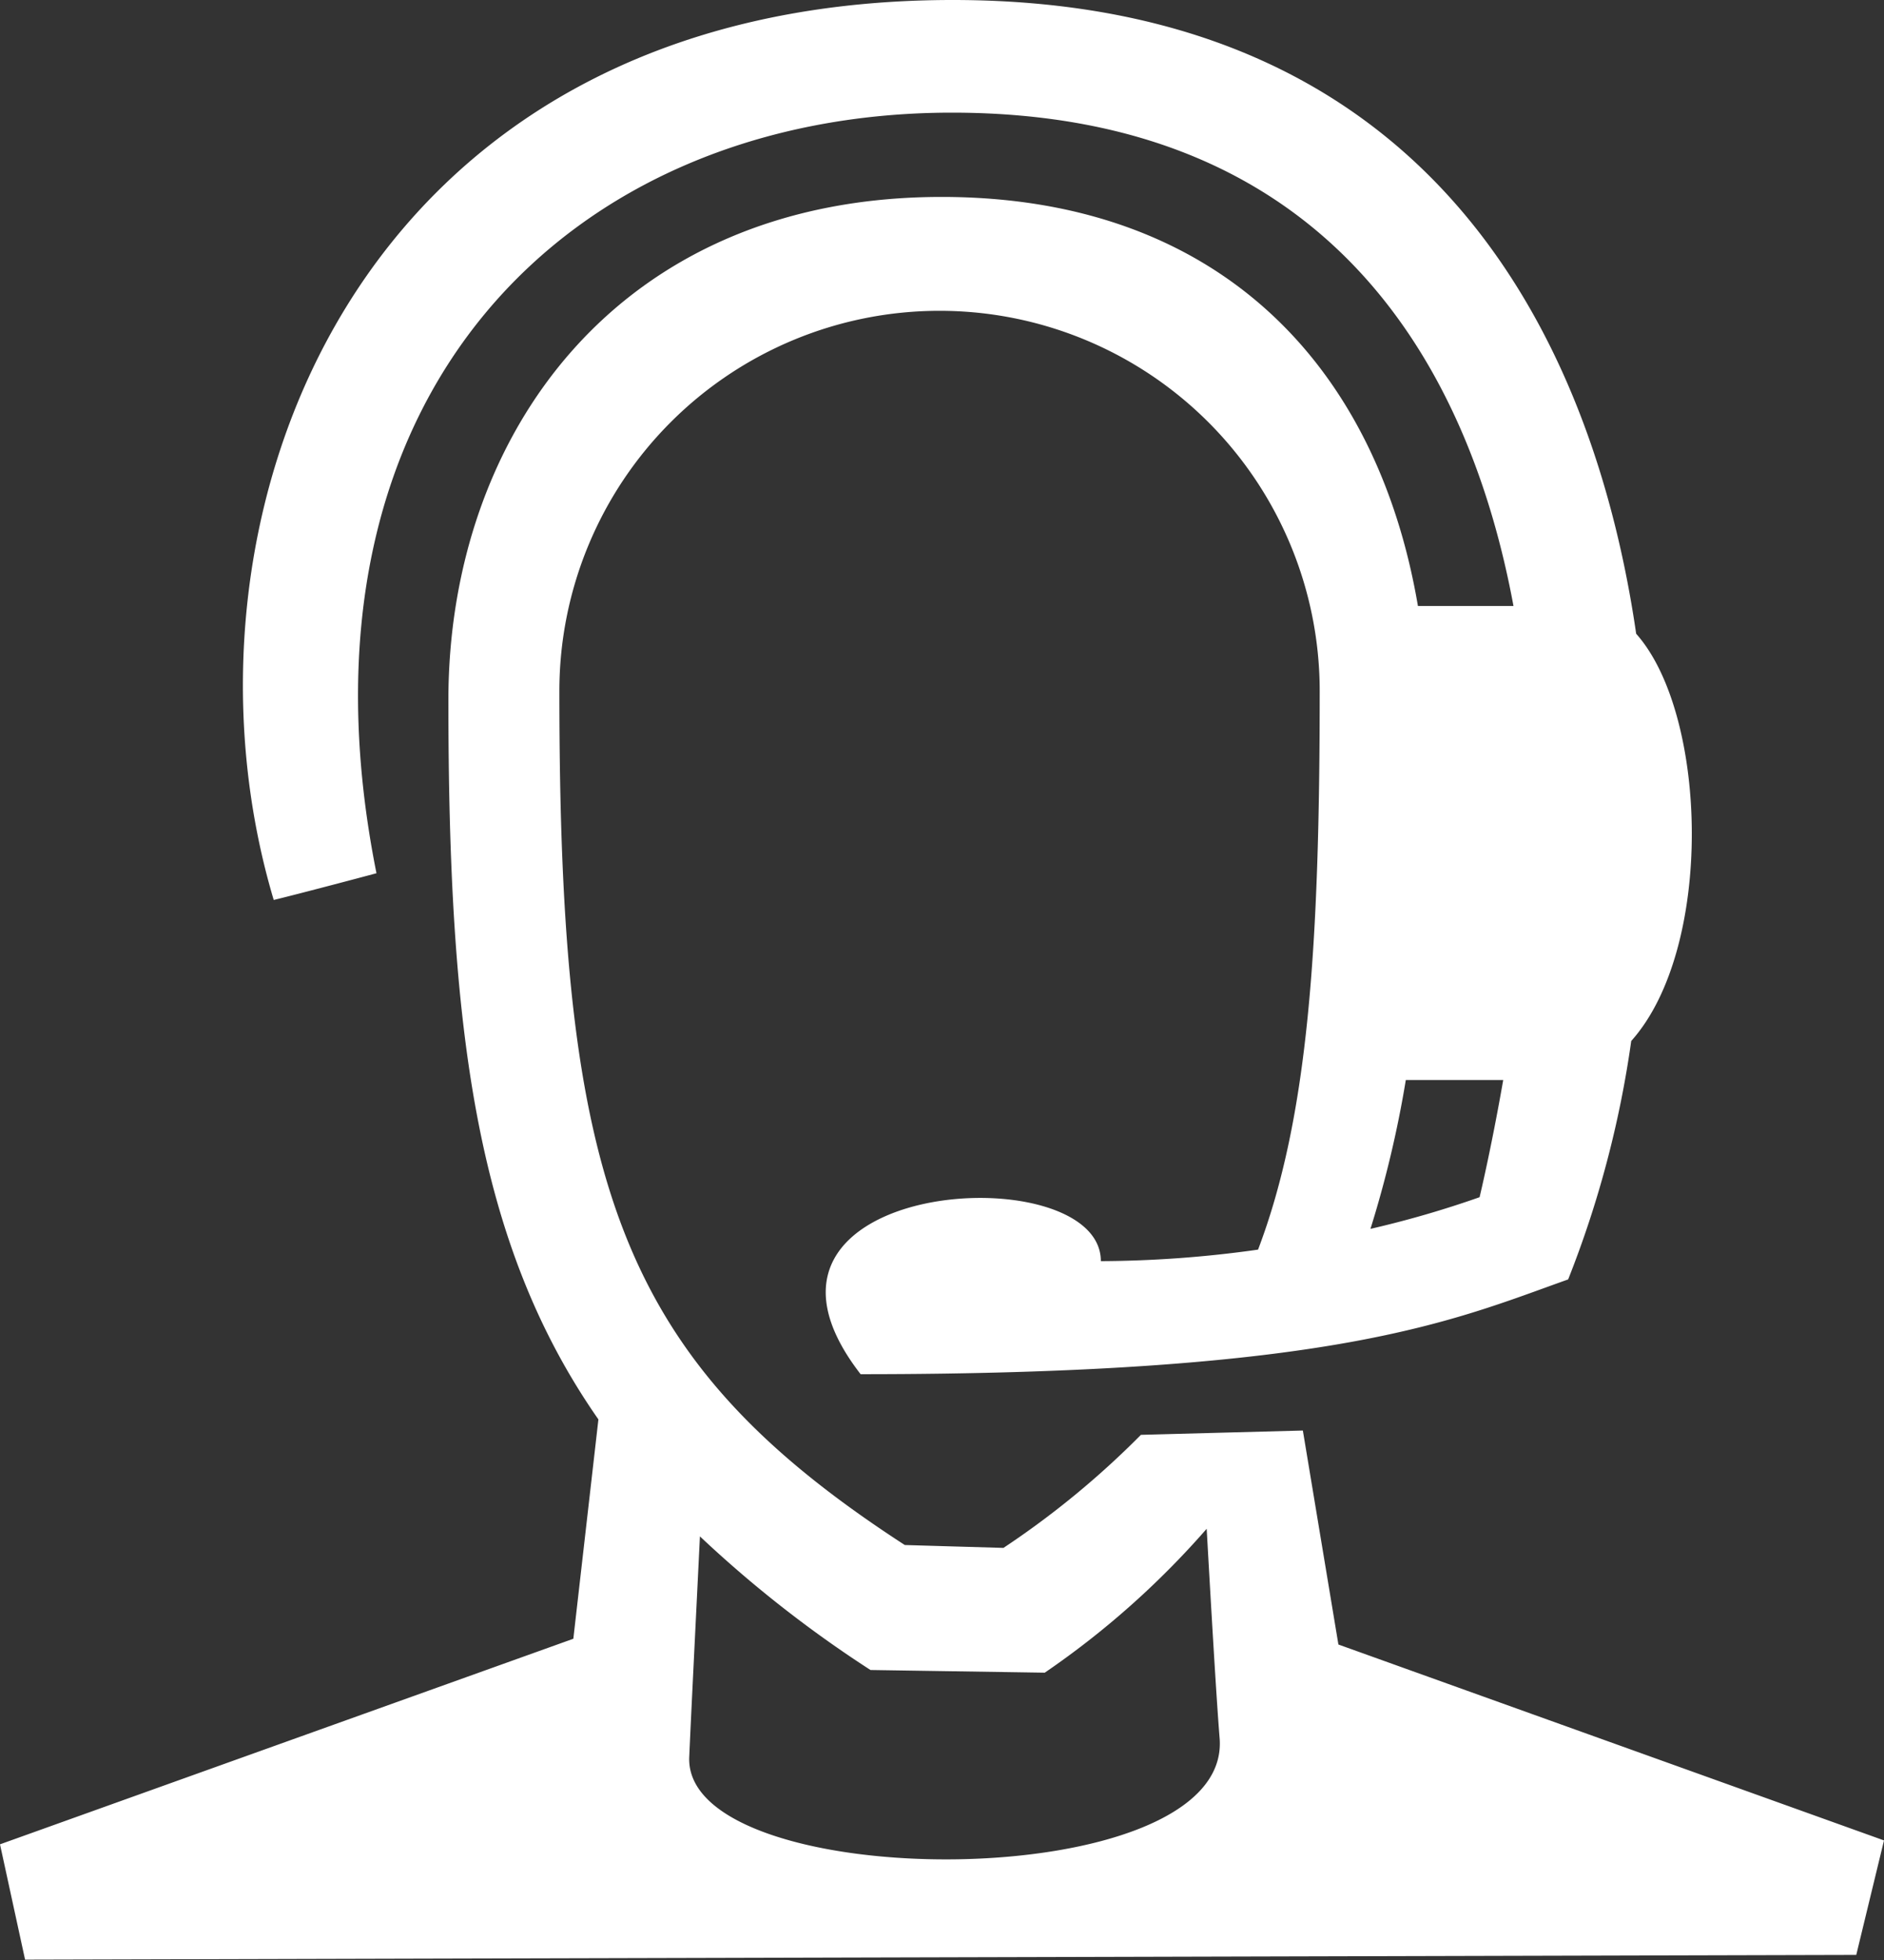 <?xml version="1.0" encoding="UTF-8"?> <svg xmlns="http://www.w3.org/2000/svg" viewBox="0 0 91.68 95.35"><rect x="0" y="0" width="91.68" height="95.35" fill="#333333" stroke="none"/><defs><style>.cls-1{fill:#fff;fill-rule:evenodd;}</style></defs><g id="Слой_2" data-name="Слой 2"><g id="Слой_1-2" data-name="Слой 1"><path class="cls-1" d="M48.83,75.3a42.47,42.47,0,0,0,6.69-5.5l7.88-.21L65.13,80l26.55,9.53-1.35,5.57-89.11.23L0,89.72l27.9-10,1.22-10.67c-6-8.6-7.3-19.07-7.3-35,0-12.84,8.2-24.47,24-24.47C59.22,9.58,67,17.71,69,29.48h4.65c-2.11-11.39-8.77-24-27.33-24s-32.66,13.7-28,37c-1,.27-4,1.06-5,1.3C7.83,25.39,17.1,0,46.36,0,70.59,0,77.73,17.84,79.62,30.83c3.5,3.93,3.8,15.3-.24,19.81a50.52,50.52,0,0,1-3.07,11.6c-5.63,2-11.26,4.61-34.43,4.61-7.38-9.52,11.69-10.74,11.69-5.5a55.9,55.9,0,0,0,7.65-.56c2.44-6.42,3-14.75,3-27.17a18.5,18.5,0,0,0-37,0c0,24,2.88,32.51,16.81,41.54ZM72,58.24s.56-2.32,1.15-5.7H68.41a52.91,52.91,0,0,1-1.72,7.24A49.33,49.33,0,0,0,72,58.24ZM34.06,74.74c-.17,3.5-.43,8.66-.52,10.73-.29,6.73,26.42,6.85,25.81-.91-.17-2.09-.45-7-.63-10.19a41.65,41.65,0,0,1-7.88,7l-8.48-.13A58,58,0,0,1,34.06,74.74Z"></path></g></g></svg> 